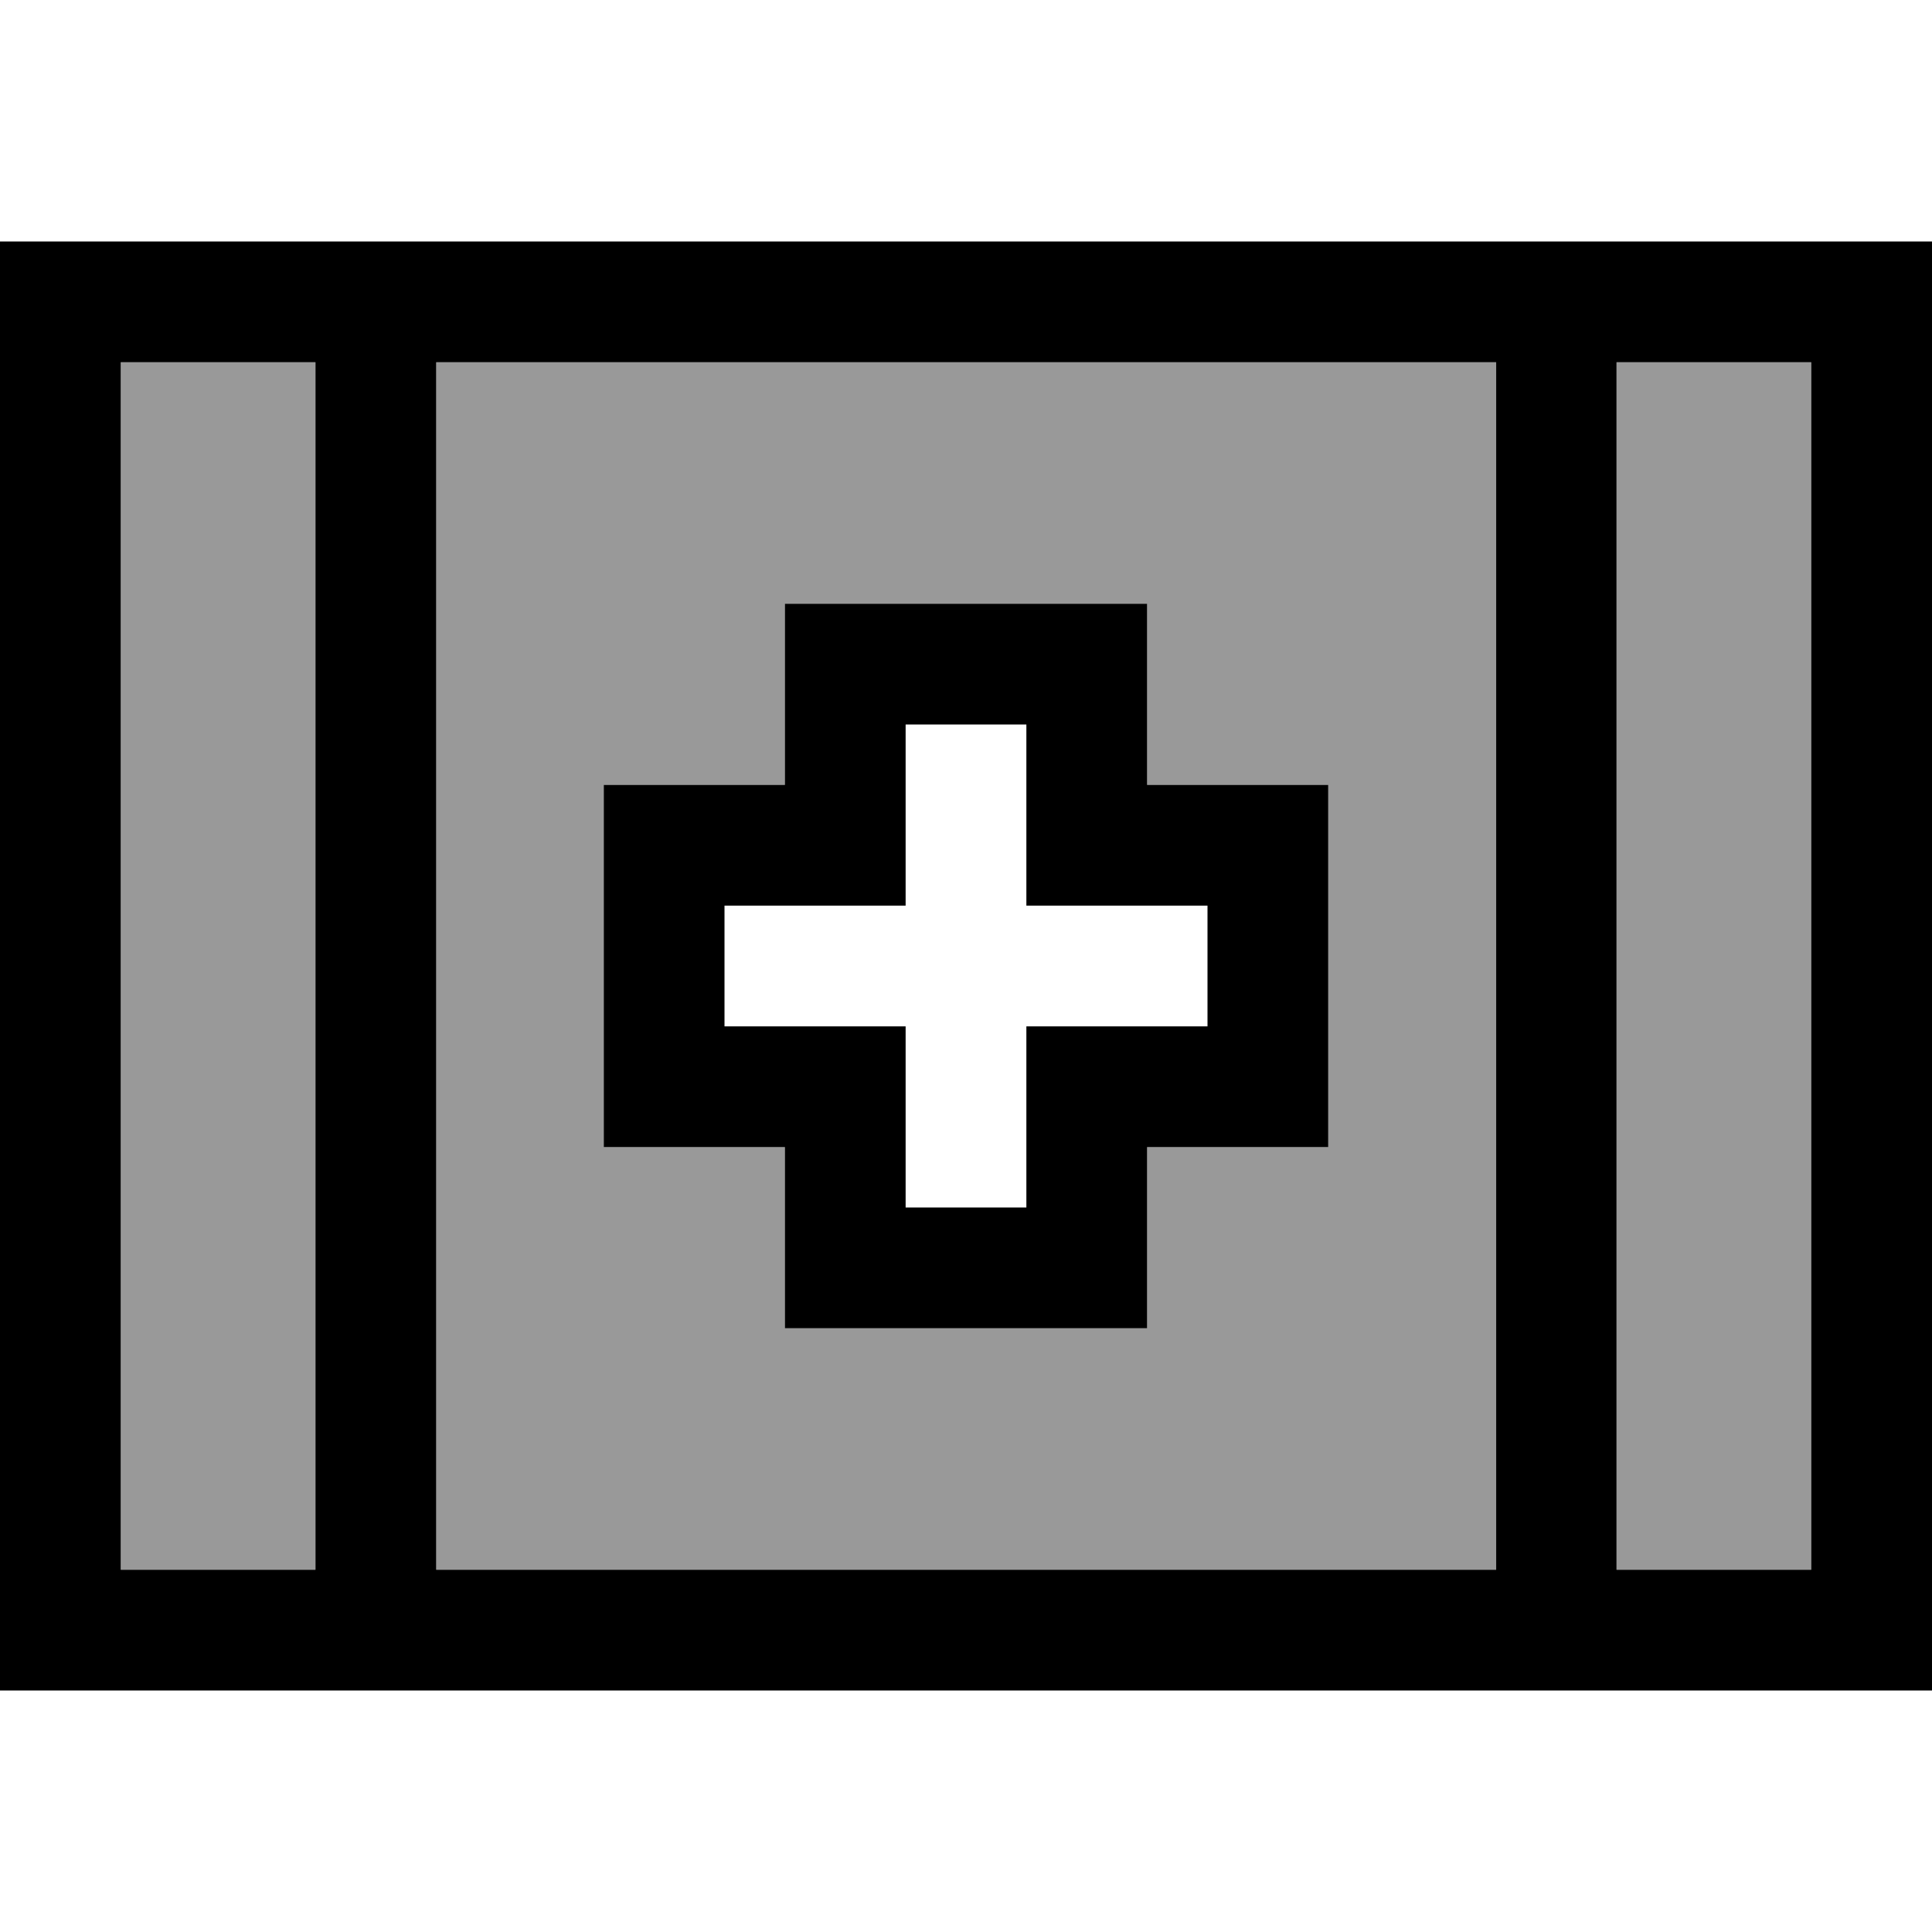 <svg xmlns="http://www.w3.org/2000/svg" viewBox="0 0 512 512"><!--! Font Awesome Pro 7.0.0 by @fontawesome - https://fontawesome.com License - https://fontawesome.com/license (Commercial License) Copyright 2025 Fonticons, Inc. --><path style="fill:currentColor;opacity:.4" d="M32 96l0 320 51.6 0 0-320-51.6 0zm83.6 0l0 320 280.9 0 0-320-280.9 0zM160 208l48 0 0-48 96 0 0 48 48 0 0 96-48 0 0 48-96 0 0-48-48 0 0-96zM428.4 96l0 320 51.6 0 0-320-51.6 0z"/><path style="fill:currentColor;opacity:1" d="M115.6 416l0-320 280.9 0 0 320-280.9 0zm-32 0l-51.6 0 0-320 51.6 0 0 320zm16-352L0 64 0 448 512 448 512 64 99.6 64zM480 416l-51.6 0 0-320 51.6 0 0 320zM224 160l-16 0 0 48-48 0 0 96 48 0 0 48 96 0 0-48 48 0 0-96-48 0 0-48-80 0zm16 80l0-48 32 0 0 48 48 0 0 32-48 0 0 48-32 0 0-48-48 0 0-32 48 0z"/></svg>